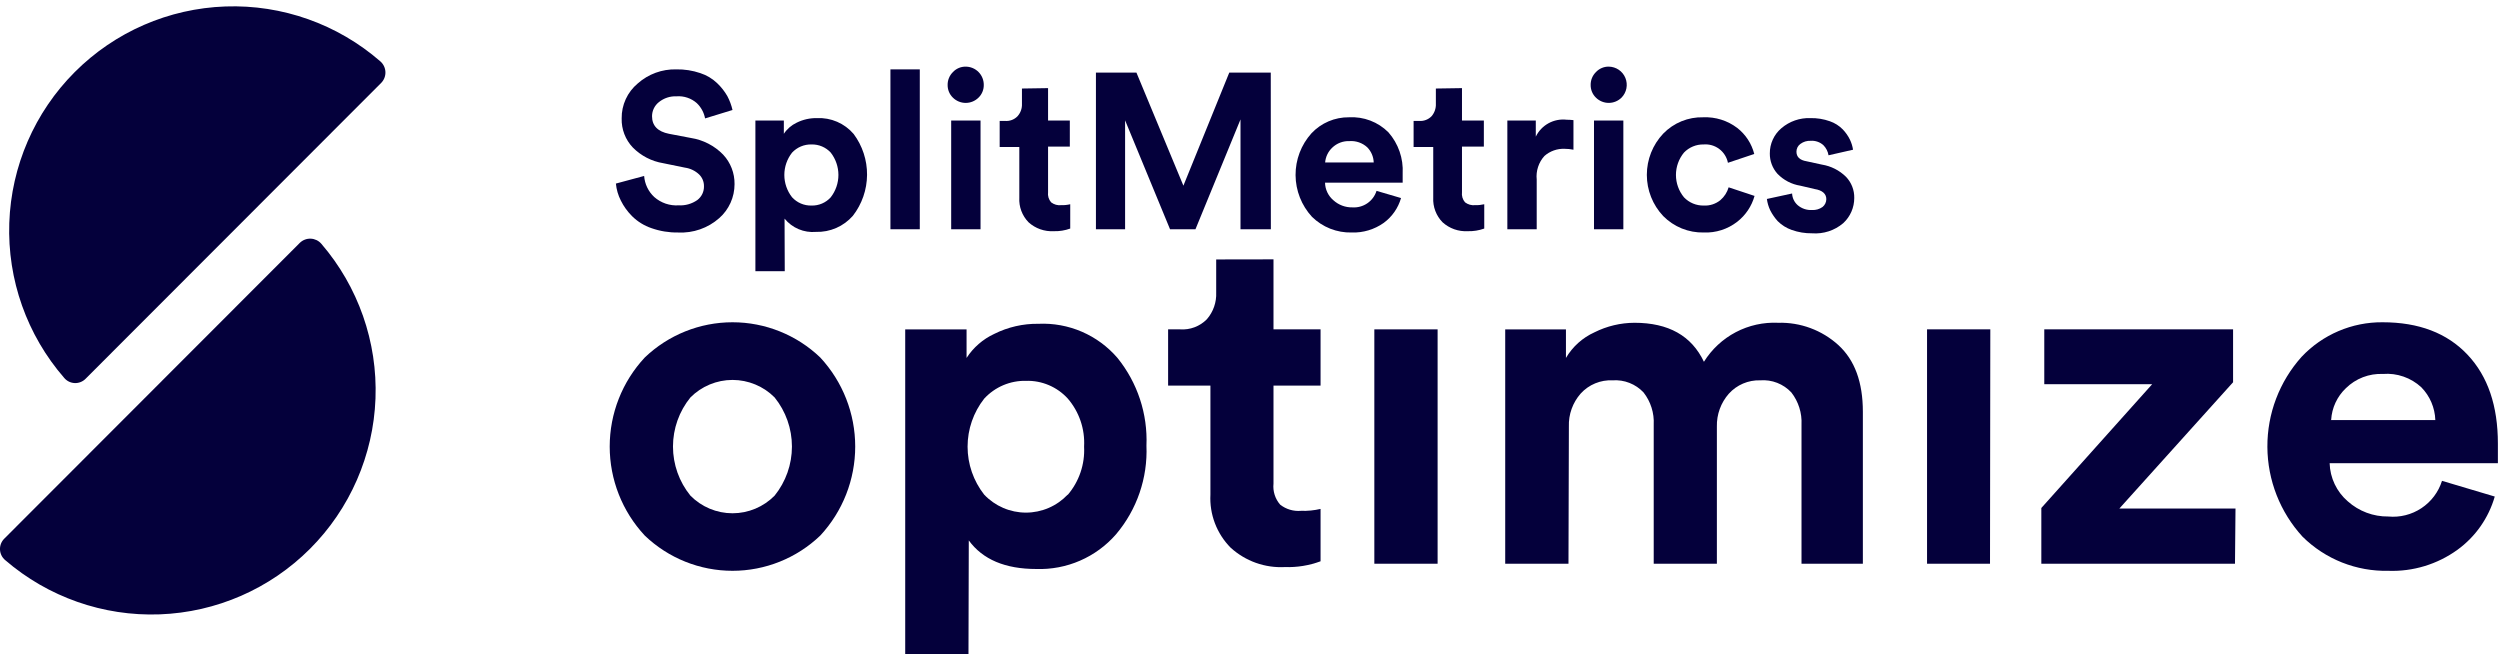<svg width="214" height="56" viewBox="0 0 214 56" fill="none" xmlns="http://www.w3.org/2000/svg">
<g clip-path="url(#clip0_1517_172)">
<path d="M55.191 30.604C57.213 28.667 59.904 27.586 62.703 27.586C65.503 27.586 68.194 28.667 70.216 30.604C72.138 32.675 73.206 35.397 73.206 38.224C73.206 41.05 72.138 43.772 70.216 45.843C68.194 47.78 65.503 48.861 62.703 48.861C59.904 48.861 57.213 47.78 55.191 45.843C53.263 43.775 52.191 41.052 52.191 38.224C52.191 35.395 53.263 32.672 55.191 30.604ZM59.099 42.426C59.569 42.904 60.131 43.284 60.749 43.543C61.368 43.803 62.033 43.936 62.703 43.936C63.374 43.936 64.038 43.803 64.657 43.543C65.276 43.284 65.837 42.904 66.308 42.426C67.267 41.236 67.79 39.753 67.79 38.224C67.79 36.695 67.267 35.212 66.308 34.022C65.836 33.546 65.274 33.169 64.655 32.912C64.037 32.655 63.373 32.522 62.703 32.522C62.034 32.522 61.37 32.655 60.752 32.912C60.133 33.169 59.571 33.546 59.099 34.022C58.134 35.209 57.607 36.693 57.607 38.224C57.607 39.754 58.134 41.238 59.099 42.426Z" fill="#04003B"/>
<path d="M82.902 56H77.486V28.194H82.738V30.64C83.317 29.745 84.137 29.032 85.103 28.584C86.278 27.996 87.577 27.698 88.89 27.717C90.164 27.658 91.434 27.89 92.605 28.395C93.776 28.9 94.817 29.665 95.649 30.631C97.367 32.75 98.251 35.425 98.136 38.151C98.25 40.914 97.322 43.62 95.537 45.731C94.691 46.704 93.639 47.476 92.458 47.99C91.277 48.505 89.996 48.749 88.708 48.706C86.045 48.706 84.118 47.891 82.928 46.26L82.902 56ZM91.394 42.366C92.375 41.218 92.878 39.737 92.798 38.229C92.882 36.725 92.379 35.248 91.394 34.109C90.944 33.617 90.392 33.227 89.778 32.967C89.163 32.706 88.5 32.581 87.833 32.6C87.161 32.584 86.493 32.712 85.874 32.975C85.256 33.239 84.7 33.631 84.245 34.126C83.325 35.297 82.825 36.744 82.825 38.233C82.825 39.723 83.325 41.169 84.245 42.34C84.705 42.826 85.26 43.214 85.874 43.478C86.489 43.743 87.151 43.88 87.82 43.88C88.489 43.88 89.151 43.743 89.766 43.478C90.38 43.214 90.934 42.826 91.394 42.34V42.366Z" fill="#04003B"/>
<path d="M109.011 22.2V28.193H113.04V33.007H109.011V41.403C108.978 41.725 109.012 42.051 109.111 42.36C109.209 42.669 109.37 42.954 109.583 43.198C110.089 43.595 110.727 43.784 111.368 43.727C111.93 43.747 112.493 43.692 113.04 43.562V48.046C112.065 48.408 111.029 48.576 109.99 48.541C109.145 48.586 108.299 48.463 107.502 48.179C106.705 47.894 105.972 47.454 105.345 46.884C104.756 46.29 104.297 45.578 103.998 44.795C103.7 44.013 103.568 43.176 103.612 42.34V33.007H99.99V28.193H101.013C101.435 28.224 101.86 28.162 102.256 28.012C102.653 27.862 103.012 27.628 103.309 27.326C103.86 26.691 104.145 25.868 104.106 25.028V22.209L109.011 22.2Z" fill="#04003B"/>
<path d="M123.059 48.255H117.643V28.193H123.059V48.255Z" fill="#04003B"/>
<path d="M134.262 48.255H128.846V28.194H134.045V30.64C134.614 29.673 135.467 28.907 136.489 28.445C137.551 27.913 138.723 27.634 139.911 27.63C142.823 27.63 144.799 28.74 145.856 30.969C146.524 29.897 147.465 29.022 148.583 28.435C149.701 27.848 150.955 27.57 152.216 27.63C154.114 27.577 155.959 28.261 157.364 29.538C158.768 30.822 159.461 32.721 159.461 35.245V48.255H154.209V36.347C154.259 35.356 153.951 34.38 153.343 33.597C153.005 33.234 152.59 32.951 152.127 32.771C151.665 32.591 151.168 32.518 150.674 32.556C150.17 32.54 149.669 32.634 149.205 32.832C148.741 33.03 148.325 33.326 147.988 33.701C147.305 34.475 146.94 35.479 146.965 36.511V48.255H141.558V36.347C141.61 35.356 141.302 34.379 140.691 33.597C140.355 33.237 139.942 32.957 139.483 32.777C139.024 32.597 138.531 32.522 138.04 32.556C137.53 32.532 137.021 32.62 136.549 32.815C136.077 33.01 135.654 33.306 135.31 33.684C134.623 34.462 134.26 35.474 134.296 36.511L134.262 48.255Z" fill="#04003B"/>
<path d="M170.345 48.255H164.955V28.193H170.371L170.345 48.255Z" fill="#04003B"/>
<path d="M191.315 48.255H174.738V43.484L184.227 32.886H174.99V28.193H191.151V32.721L181.419 43.528H191.359L191.315 48.255Z" fill="#04003B"/>
<path d="M209.036 41.16L213.551 42.504C213.024 44.34 211.898 45.946 210.353 47.066C208.635 48.306 206.552 48.938 204.435 48.862C203.08 48.891 201.734 48.648 200.474 48.148C199.215 47.647 198.069 46.899 197.104 45.947C195.179 43.85 194.104 41.11 194.088 38.263C194.072 35.415 195.116 32.663 197.017 30.544C197.907 29.6 198.982 28.85 200.175 28.341C201.368 27.832 202.653 27.575 203.949 27.586C207.043 27.586 209.469 28.506 211.22 30.362C212.97 32.218 213.819 34.75 213.819 37.977C213.819 38.202 213.819 38.445 213.819 38.714C213.819 38.983 213.819 39.2 213.819 39.364V39.651H199.417C199.435 40.273 199.582 40.884 199.849 41.445C200.116 42.007 200.497 42.506 200.968 42.912C201.921 43.764 203.157 44.228 204.435 44.213C205.435 44.307 206.437 44.056 207.274 43.5C208.112 42.945 208.733 42.119 209.036 41.16ZM199.504 35.956H208.464C208.429 34.901 207.999 33.898 207.26 33.146C206.821 32.741 206.304 32.431 205.74 32.236C205.177 32.04 204.579 31.963 203.984 32.01C203.398 31.984 202.814 32.079 202.267 32.289C201.719 32.5 201.221 32.821 200.804 33.233C200.058 33.943 199.609 34.91 199.547 35.939L199.504 35.956Z" fill="#04003B"/>
<path d="M62.703 9.416L60.355 10.136C60.261 9.635 60.013 9.177 59.644 8.826C59.409 8.619 59.134 8.46 58.836 8.361C58.539 8.261 58.224 8.221 57.911 8.245C57.365 8.221 56.83 8.397 56.404 8.739C56.221 8.883 56.073 9.066 55.971 9.275C55.869 9.483 55.816 9.713 55.814 9.945C55.814 10.76 56.3 11.263 57.27 11.454L59.142 11.81C60.19 11.973 61.157 12.472 61.897 13.232C62.54 13.917 62.891 14.825 62.877 15.765C62.877 16.314 62.761 16.858 62.535 17.359C62.31 17.86 61.98 18.307 61.568 18.67C60.599 19.527 59.333 19.969 58.041 19.902C57.266 19.914 56.494 19.788 55.762 19.529C55.144 19.319 54.581 18.972 54.116 18.514C53.72 18.123 53.392 17.668 53.145 17.17C52.913 16.715 52.768 16.221 52.721 15.713L55.138 15.062C55.189 15.752 55.498 16.396 56.005 16.866C56.289 17.116 56.62 17.308 56.978 17.43C57.337 17.552 57.715 17.602 58.093 17.577C58.66 17.61 59.222 17.451 59.688 17.126C59.871 16.988 60.018 16.808 60.118 16.602C60.217 16.395 60.266 16.168 60.26 15.938C60.262 15.749 60.226 15.561 60.153 15.386C60.08 15.212 59.972 15.054 59.835 14.923C59.504 14.615 59.087 14.415 58.639 14.351L56.767 13.969C55.781 13.808 54.87 13.337 54.168 12.625C53.853 12.293 53.606 11.903 53.443 11.476C53.279 11.048 53.202 10.593 53.215 10.136C53.207 9.566 53.327 9.001 53.565 8.484C53.803 7.966 54.154 7.508 54.592 7.143C55.498 6.34 56.675 5.909 57.885 5.938C58.586 5.925 59.284 6.033 59.948 6.259C60.489 6.435 60.984 6.731 61.395 7.126C61.735 7.45 62.027 7.821 62.261 8.228C62.459 8.603 62.608 9.002 62.703 9.416Z" fill="#04003B"/>
<path d="M67.175 23.215H64.662V10.318H67.097V11.454C67.369 11.041 67.75 10.711 68.198 10.5C68.736 10.233 69.33 10.099 69.931 10.11C70.522 10.082 71.112 10.189 71.655 10.423C72.199 10.658 72.682 11.013 73.068 11.463C73.826 12.476 74.231 13.711 74.22 14.977C74.209 16.243 73.783 17.471 73.007 18.471C72.614 18.92 72.127 19.277 71.58 19.515C71.033 19.754 70.44 19.868 69.844 19.85C69.338 19.895 68.828 19.814 68.36 19.616C67.891 19.418 67.479 19.108 67.158 18.714L67.175 23.215ZM71.109 16.892C71.536 16.345 71.769 15.67 71.769 14.976C71.769 14.281 71.536 13.606 71.109 13.059C70.9 12.833 70.645 12.654 70.361 12.534C70.077 12.414 69.771 12.357 69.463 12.365C69.151 12.357 68.842 12.416 68.555 12.537C68.268 12.658 68.011 12.839 67.799 13.067C67.372 13.611 67.139 14.284 67.139 14.976C67.139 15.668 67.372 16.34 67.799 16.884C68.009 17.115 68.266 17.299 68.553 17.421C68.84 17.544 69.151 17.603 69.463 17.595C69.772 17.604 70.079 17.545 70.363 17.424C70.647 17.303 70.902 17.121 71.109 16.892V16.892Z" fill="#04003B"/>
<path d="M78.734 19.624H76.221V5.938H78.734V19.624Z" fill="#04003B"/>
<path d="M81.117 7.274C81.114 7.069 81.152 6.866 81.23 6.677C81.307 6.488 81.422 6.316 81.568 6.173C81.707 6.023 81.876 5.903 82.064 5.823C82.252 5.742 82.455 5.702 82.66 5.704C82.865 5.704 83.068 5.745 83.257 5.824C83.447 5.903 83.619 6.019 83.763 6.165C83.907 6.311 84.021 6.484 84.098 6.675C84.175 6.865 84.213 7.069 84.211 7.274C84.213 7.476 84.175 7.676 84.097 7.863C84.02 8.049 83.905 8.218 83.76 8.358C83.468 8.647 83.075 8.809 82.664 8.809C82.254 8.809 81.86 8.647 81.568 8.358C81.423 8.218 81.308 8.049 81.231 7.863C81.153 7.676 81.115 7.476 81.117 7.274V7.274ZM83.934 19.625H81.421V10.318H83.934V19.625Z" fill="#04003B"/>
<path d="M89.714 7.543V10.318H91.577V12.547H89.714V16.45C89.694 16.605 89.707 16.762 89.752 16.912C89.797 17.061 89.873 17.2 89.974 17.318C90.22 17.51 90.531 17.598 90.841 17.561C91.1 17.57 91.36 17.543 91.612 17.483V19.564C91.16 19.728 90.68 19.805 90.2 19.79C89.807 19.811 89.415 19.755 89.044 19.624C88.674 19.493 88.333 19.29 88.042 19.026C87.772 18.749 87.562 18.418 87.426 18.055C87.29 17.693 87.231 17.306 87.253 16.919V12.582H85.572V10.353H86.04C86.237 10.368 86.434 10.339 86.619 10.269C86.803 10.198 86.969 10.088 87.106 9.945C87.365 9.653 87.499 9.269 87.479 8.879V7.578L89.714 7.543Z" fill="#04003B"/>
<path d="M108.786 19.625H106.187V10.223L102.331 19.625H100.156L96.308 10.301V19.625H93.812V6.216H97.279L101.299 15.895L105.225 6.216H108.778L108.786 19.625Z" fill="#04003B"/>
<path d="M117.832 16.337L119.929 16.953C119.684 17.806 119.163 18.553 118.448 19.078C117.647 19.646 116.682 19.936 115.701 19.902C115.073 19.917 114.45 19.805 113.866 19.575C113.283 19.344 112.751 18.998 112.304 18.558C111.409 17.586 110.909 16.314 110.9 14.993C110.892 13.671 111.377 12.394 112.261 11.411C112.672 10.972 113.17 10.623 113.724 10.387C114.277 10.151 114.874 10.033 115.475 10.04C116.096 10.005 116.717 10.101 117.298 10.322C117.879 10.543 118.407 10.885 118.846 11.324C119.701 12.295 120.14 13.563 120.068 14.854C120.068 14.958 120.068 15.071 120.068 15.201C120.068 15.331 120.068 15.427 120.068 15.505V15.635H113.422C113.428 15.923 113.495 16.207 113.619 16.467C113.743 16.727 113.921 16.958 114.141 17.144C114.584 17.546 115.164 17.763 115.761 17.751C116.215 17.782 116.666 17.659 117.041 17.403C117.417 17.146 117.696 16.771 117.832 16.337ZM113.43 13.909H117.59C117.576 13.421 117.378 12.956 117.035 12.608C116.83 12.42 116.59 12.277 116.327 12.186C116.065 12.095 115.787 12.058 115.51 12.079C115.239 12.069 114.969 12.113 114.716 12.21C114.463 12.307 114.232 12.454 114.037 12.643C113.682 12.979 113.465 13.437 113.43 13.926V13.909Z" fill="#04003B"/>
<path d="M125.146 7.543V10.318H127.018V12.547H125.146V16.45C125.126 16.605 125.139 16.762 125.184 16.912C125.228 17.061 125.304 17.2 125.406 17.318C125.653 17.508 125.963 17.595 126.273 17.561C126.535 17.569 126.797 17.543 127.052 17.483V19.564C126.597 19.728 126.115 19.805 125.631 19.79C125.24 19.811 124.849 19.754 124.48 19.623C124.112 19.492 123.772 19.289 123.482 19.026C123.211 18.749 123 18.419 122.863 18.056C122.725 17.694 122.665 17.306 122.685 16.919V12.582H121.004V10.353H121.48C121.677 10.367 121.874 10.338 122.059 10.267C122.243 10.197 122.409 10.087 122.546 9.945C122.798 9.649 122.929 9.268 122.91 8.879V7.578L125.146 7.543Z" fill="#04003B"/>
<path d="M134.688 10.283V12.816C134.44 12.764 134.187 12.738 133.934 12.738C133.299 12.712 132.678 12.932 132.201 13.353C131.956 13.624 131.771 13.943 131.658 14.289C131.544 14.636 131.505 15.003 131.542 15.366V19.624H129.029V10.318H131.464V11.697C131.7 11.21 132.081 10.81 132.555 10.55C133.028 10.291 133.571 10.185 134.107 10.248C134.301 10.25 134.495 10.262 134.688 10.283V10.283Z" fill="#04003B"/>
<path d="M136.16 7.273C136.157 7.069 136.195 6.865 136.273 6.676C136.35 6.487 136.465 6.315 136.611 6.172C136.752 6.021 136.922 5.901 137.112 5.821C137.301 5.74 137.506 5.7 137.711 5.703C138.017 5.708 138.314 5.801 138.567 5.973C138.819 6.145 139.016 6.387 139.132 6.67C139.248 6.952 139.279 7.263 139.221 7.563C139.162 7.863 139.017 8.139 138.803 8.357C138.511 8.646 138.118 8.808 137.707 8.808C137.297 8.808 136.903 8.646 136.611 8.357C136.466 8.217 136.351 8.048 136.274 7.862C136.196 7.675 136.158 7.475 136.16 7.273ZM138.959 19.624H136.446V10.318H138.959V19.624Z" fill="#04003B"/>
<path d="M145.831 12.365C145.518 12.358 145.207 12.416 144.918 12.536C144.629 12.655 144.367 12.833 144.15 13.059C143.705 13.598 143.461 14.276 143.461 14.975C143.461 15.675 143.705 16.353 144.15 16.892C144.368 17.12 144.63 17.3 144.921 17.421C145.212 17.542 145.525 17.601 145.84 17.595C146.354 17.623 146.86 17.459 147.261 17.135C147.6 16.845 147.847 16.462 147.971 16.034L150.19 16.771C149.945 17.648 149.426 18.423 148.708 18.982C147.89 19.618 146.874 19.944 145.84 19.902C145.197 19.916 144.558 19.798 143.962 19.557C143.366 19.315 142.825 18.954 142.373 18.497C141.471 17.543 140.969 16.28 140.969 14.967C140.969 13.654 141.471 12.39 142.373 11.437C142.817 10.98 143.349 10.62 143.939 10.379C144.528 10.139 145.16 10.024 145.796 10.04C146.843 9.995 147.873 10.317 148.708 10.951C149.427 11.511 149.94 12.296 150.164 13.18L147.911 13.935C147.817 13.463 147.553 13.043 147.169 12.753C146.786 12.464 146.31 12.326 145.831 12.365V12.365Z" fill="#04003B"/>
<path d="M151.246 17.031L153.404 16.563C153.412 16.755 153.459 16.943 153.543 17.116C153.626 17.289 153.744 17.443 153.889 17.569C154.227 17.855 154.661 18.001 155.102 17.977C155.426 17.997 155.747 17.905 156.012 17.716C156.111 17.636 156.192 17.534 156.247 17.419C156.303 17.303 156.332 17.177 156.333 17.049C156.333 16.589 155.995 16.285 155.328 16.181L154.106 15.895C153.359 15.777 152.671 15.417 152.147 14.872C151.721 14.395 151.489 13.776 151.497 13.137C151.493 12.726 151.58 12.32 151.751 11.947C151.921 11.573 152.172 11.242 152.485 10.977C153.176 10.385 154.064 10.076 154.972 10.11C155.539 10.098 156.102 10.189 156.636 10.379C157.055 10.523 157.435 10.764 157.745 11.081C157.991 11.338 158.195 11.63 158.352 11.949C158.483 12.223 158.574 12.515 158.62 12.816L156.523 13.293C156.469 12.965 156.315 12.662 156.081 12.426C155.934 12.293 155.761 12.192 155.573 12.128C155.386 12.064 155.187 12.038 154.99 12.053C154.68 12.039 154.374 12.13 154.123 12.313C154.015 12.388 153.928 12.488 153.867 12.604C153.807 12.72 153.776 12.85 153.776 12.981C153.776 13.432 154.062 13.709 154.643 13.805L155.96 14.091C156.736 14.217 157.453 14.58 158.014 15.132C158.245 15.372 158.428 15.656 158.549 15.967C158.671 16.278 158.731 16.61 158.724 16.945C158.725 17.35 158.642 17.752 158.479 18.124C158.317 18.496 158.078 18.829 157.78 19.104C157.039 19.734 156.08 20.045 155.111 19.971C154.521 19.979 153.934 19.882 153.378 19.685C152.925 19.528 152.513 19.27 152.173 18.931C151.918 18.652 151.703 18.34 151.532 18.003C151.385 17.696 151.289 17.368 151.246 17.031V17.031Z" fill="#04003B"/>
<path d="M7.323 32.426C7.202 32.548 7.056 32.644 6.896 32.706C6.735 32.769 6.564 32.798 6.392 32.79C6.22 32.783 6.051 32.74 5.896 32.664C5.742 32.587 5.605 32.48 5.495 32.348C2.306 28.68 0.627 23.938 0.795 19.079C0.963 14.22 2.966 9.606 6.4 6.168C9.835 2.729 14.444 0.723 19.299 0.553C24.153 0.383 28.891 2.063 32.557 5.253C32.687 5.366 32.792 5.504 32.867 5.659C32.942 5.814 32.984 5.983 32.992 6.155C32.999 6.327 32.971 6.499 32.91 6.66C32.848 6.821 32.755 6.968 32.635 7.091L7.323 32.426Z" fill="#04003B"/>
<path d="M0.363 46.113C0.241 46.234 0.146 46.38 0.083 46.54C0.02 46.701 -0.008 46.873 -0.001 47.045C0.007 47.217 0.05 47.386 0.126 47.541C0.202 47.695 0.309 47.832 0.441 47.943C4.109 51.108 8.837 52.768 13.676 52.589C18.516 52.411 23.109 50.407 26.534 46.98C29.958 43.553 31.962 38.957 32.142 34.113C32.322 29.27 30.665 24.537 27.504 20.865C27.391 20.735 27.253 20.629 27.098 20.554C26.942 20.48 26.774 20.437 26.602 20.43C26.43 20.422 26.258 20.45 26.097 20.512C25.937 20.573 25.79 20.667 25.666 20.787L0.363 46.113Z" fill="#04003B"/>
</g>
<defs>
<clipPath id="clip0_1517_172">
<rect width="213.837" height="55.439" fill="white" transform="translate(0 0.561)"/>
</clipPath>
</defs>
</svg>
